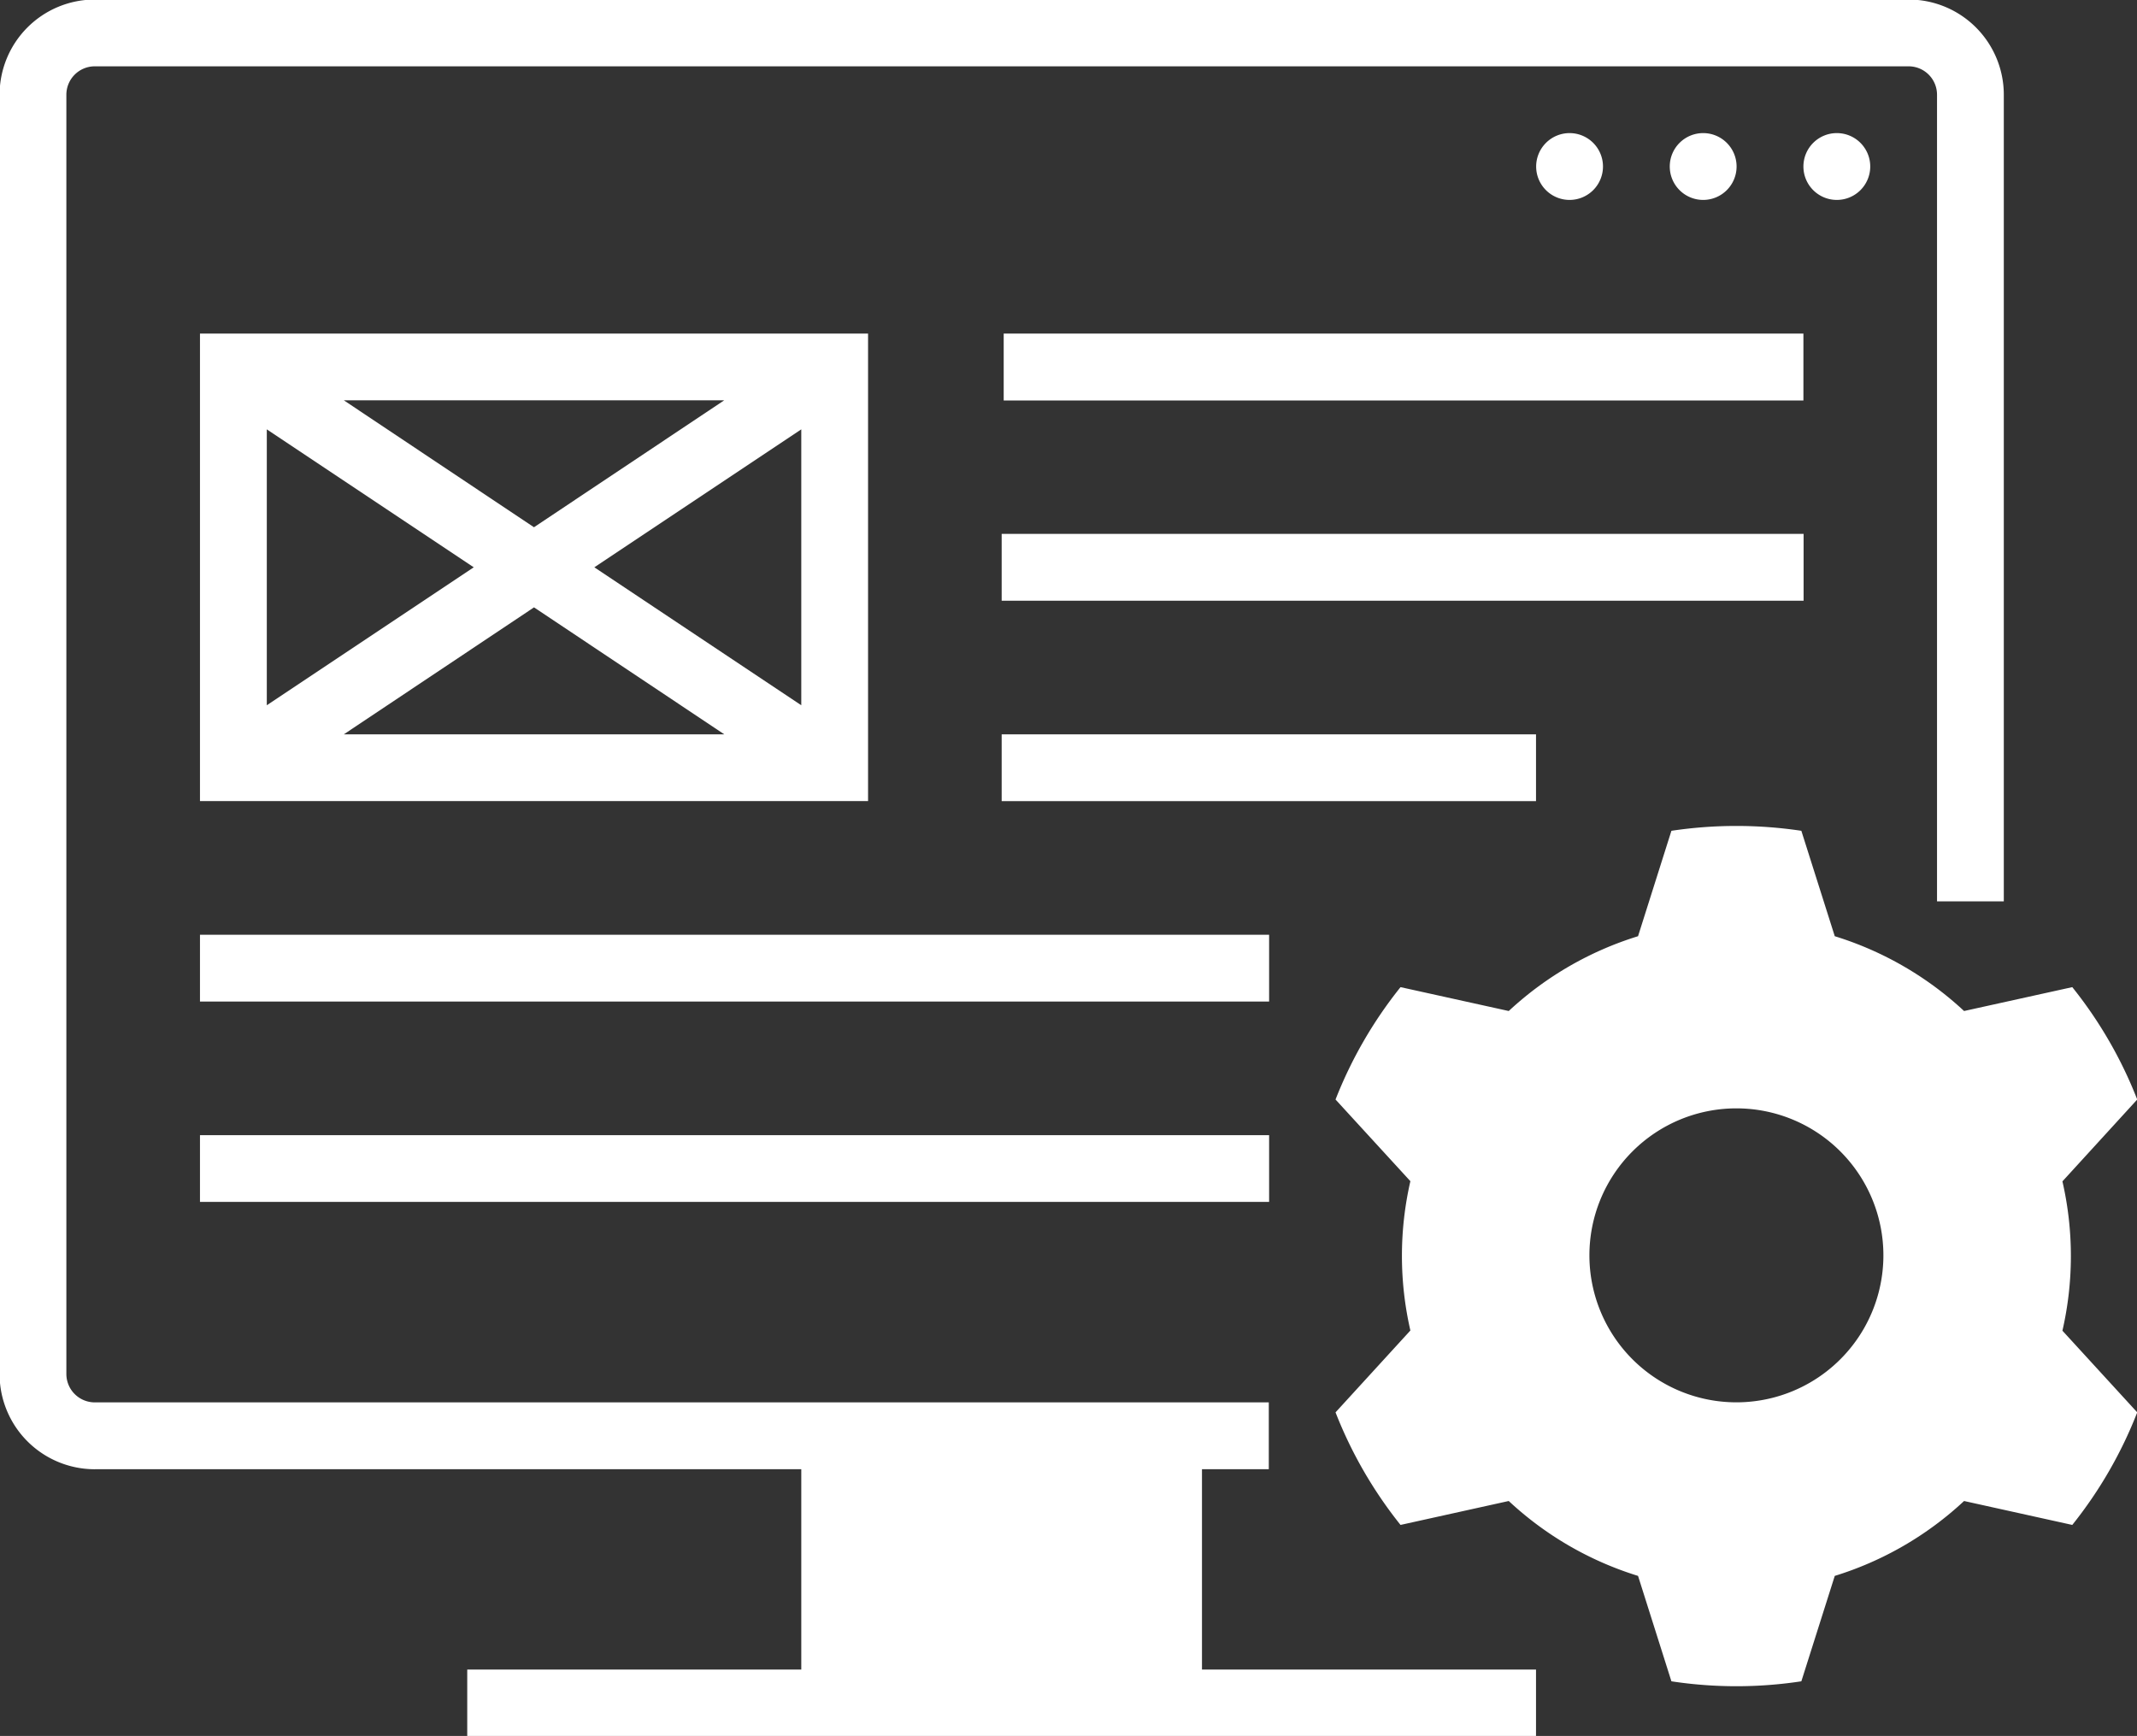 <svg xmlns="http://www.w3.org/2000/svg" width="46.624" height="37.876" viewBox="0 0 46.624 37.876">
  <rect x="0" y="0" width="46.624" height="37.876" fill="#333333" stroke="none"/>
  <defs>
    <style>
      .cls-1 {
        fill: #fff;
        fill-rule: evenodd;
      }
    </style>
  </defs>
  <path id="icon-cms.svg" class="cls-1" d="M449.762,352.966a0.729,0.729,0,1,1-.728.729A0.729,0.729,0,0,1,449.762,352.966Zm-2.915,0a0.729,0.729,0,1,1-.729.729A0.729,0.729,0,0,1,446.847,352.966Zm-2.915,0a0.729,0.729,0,1,1-.729.729A0.73,0.73,0,0,1,443.932,352.966Zm-12.39,13.119H443.2v1.457H431.542v-1.457Zm0.044-8.745h17.448V358.8H431.586V357.34Zm-17.535,0v10.2h14.576v-10.2H414.051Zm5.973,5.1-4.515,3.01v-6.02Zm-2.835-3.644h8.3l-4.151,2.77Zm4.15,4.518,4.151,2.77h-8.3Zm1.316-.874,4.515-3.01v6.02Zm-8.6,8.017h23.322v1.457H414.051v-1.457Zm0,4.373h23.322v1.456H414.051v-1.456Zm17.491-13.119h17.492v1.458H431.542v-1.458Zm-19.786,20.407H427.17v4.372h-7.288v1.458H443.2v-1.458h-7.288v-4.372h1.458v-1.458H411.756a0.62,0.62,0,0,1-.62-0.619V352.129a0.62,0.62,0,0,1,.62-0.62h39.573a0.62,0.62,0,0,1,.62.62v17.6h1.457v-17.6a2.077,2.077,0,0,0-2.077-2.077H411.756a2.077,2.077,0,0,0-2.077,2.077v27.913A2.077,2.077,0,0,0,411.756,382.119ZM454.9,371.6l-2.361.521a7.3,7.3,0,0,0-2.821-1.632l-0.729-2.3a9.553,9.553,0,0,0-2.835,0l-0.728,2.3a7.3,7.3,0,0,0-2.821,1.632l-2.361-.521a9.4,9.4,0,0,0-1.418,2.452l1.633,1.782a7.284,7.284,0,0,0,0,3.258l-1.633,1.786a9.418,9.418,0,0,0,1.418,2.456l2.361-.522a7.287,7.287,0,0,0,2.821,1.634l0.728,2.3a9.421,9.421,0,0,0,2.835,0l0.729-2.3a7.287,7.287,0,0,0,2.821-1.634l2.361,0.522a9.387,9.387,0,0,0,1.417-2.456l-1.632-1.782a7.284,7.284,0,0,0,0-3.258l1.632-1.786A9.364,9.364,0,0,0,454.9,371.6Zm-7.328,9.059a3.207,3.207,0,1,1,3.207-3.207,3.207,3.207,0,0,1-3.207,3.207h0Z" transform="translate(-409.688 -350.062)"/>
</svg>
